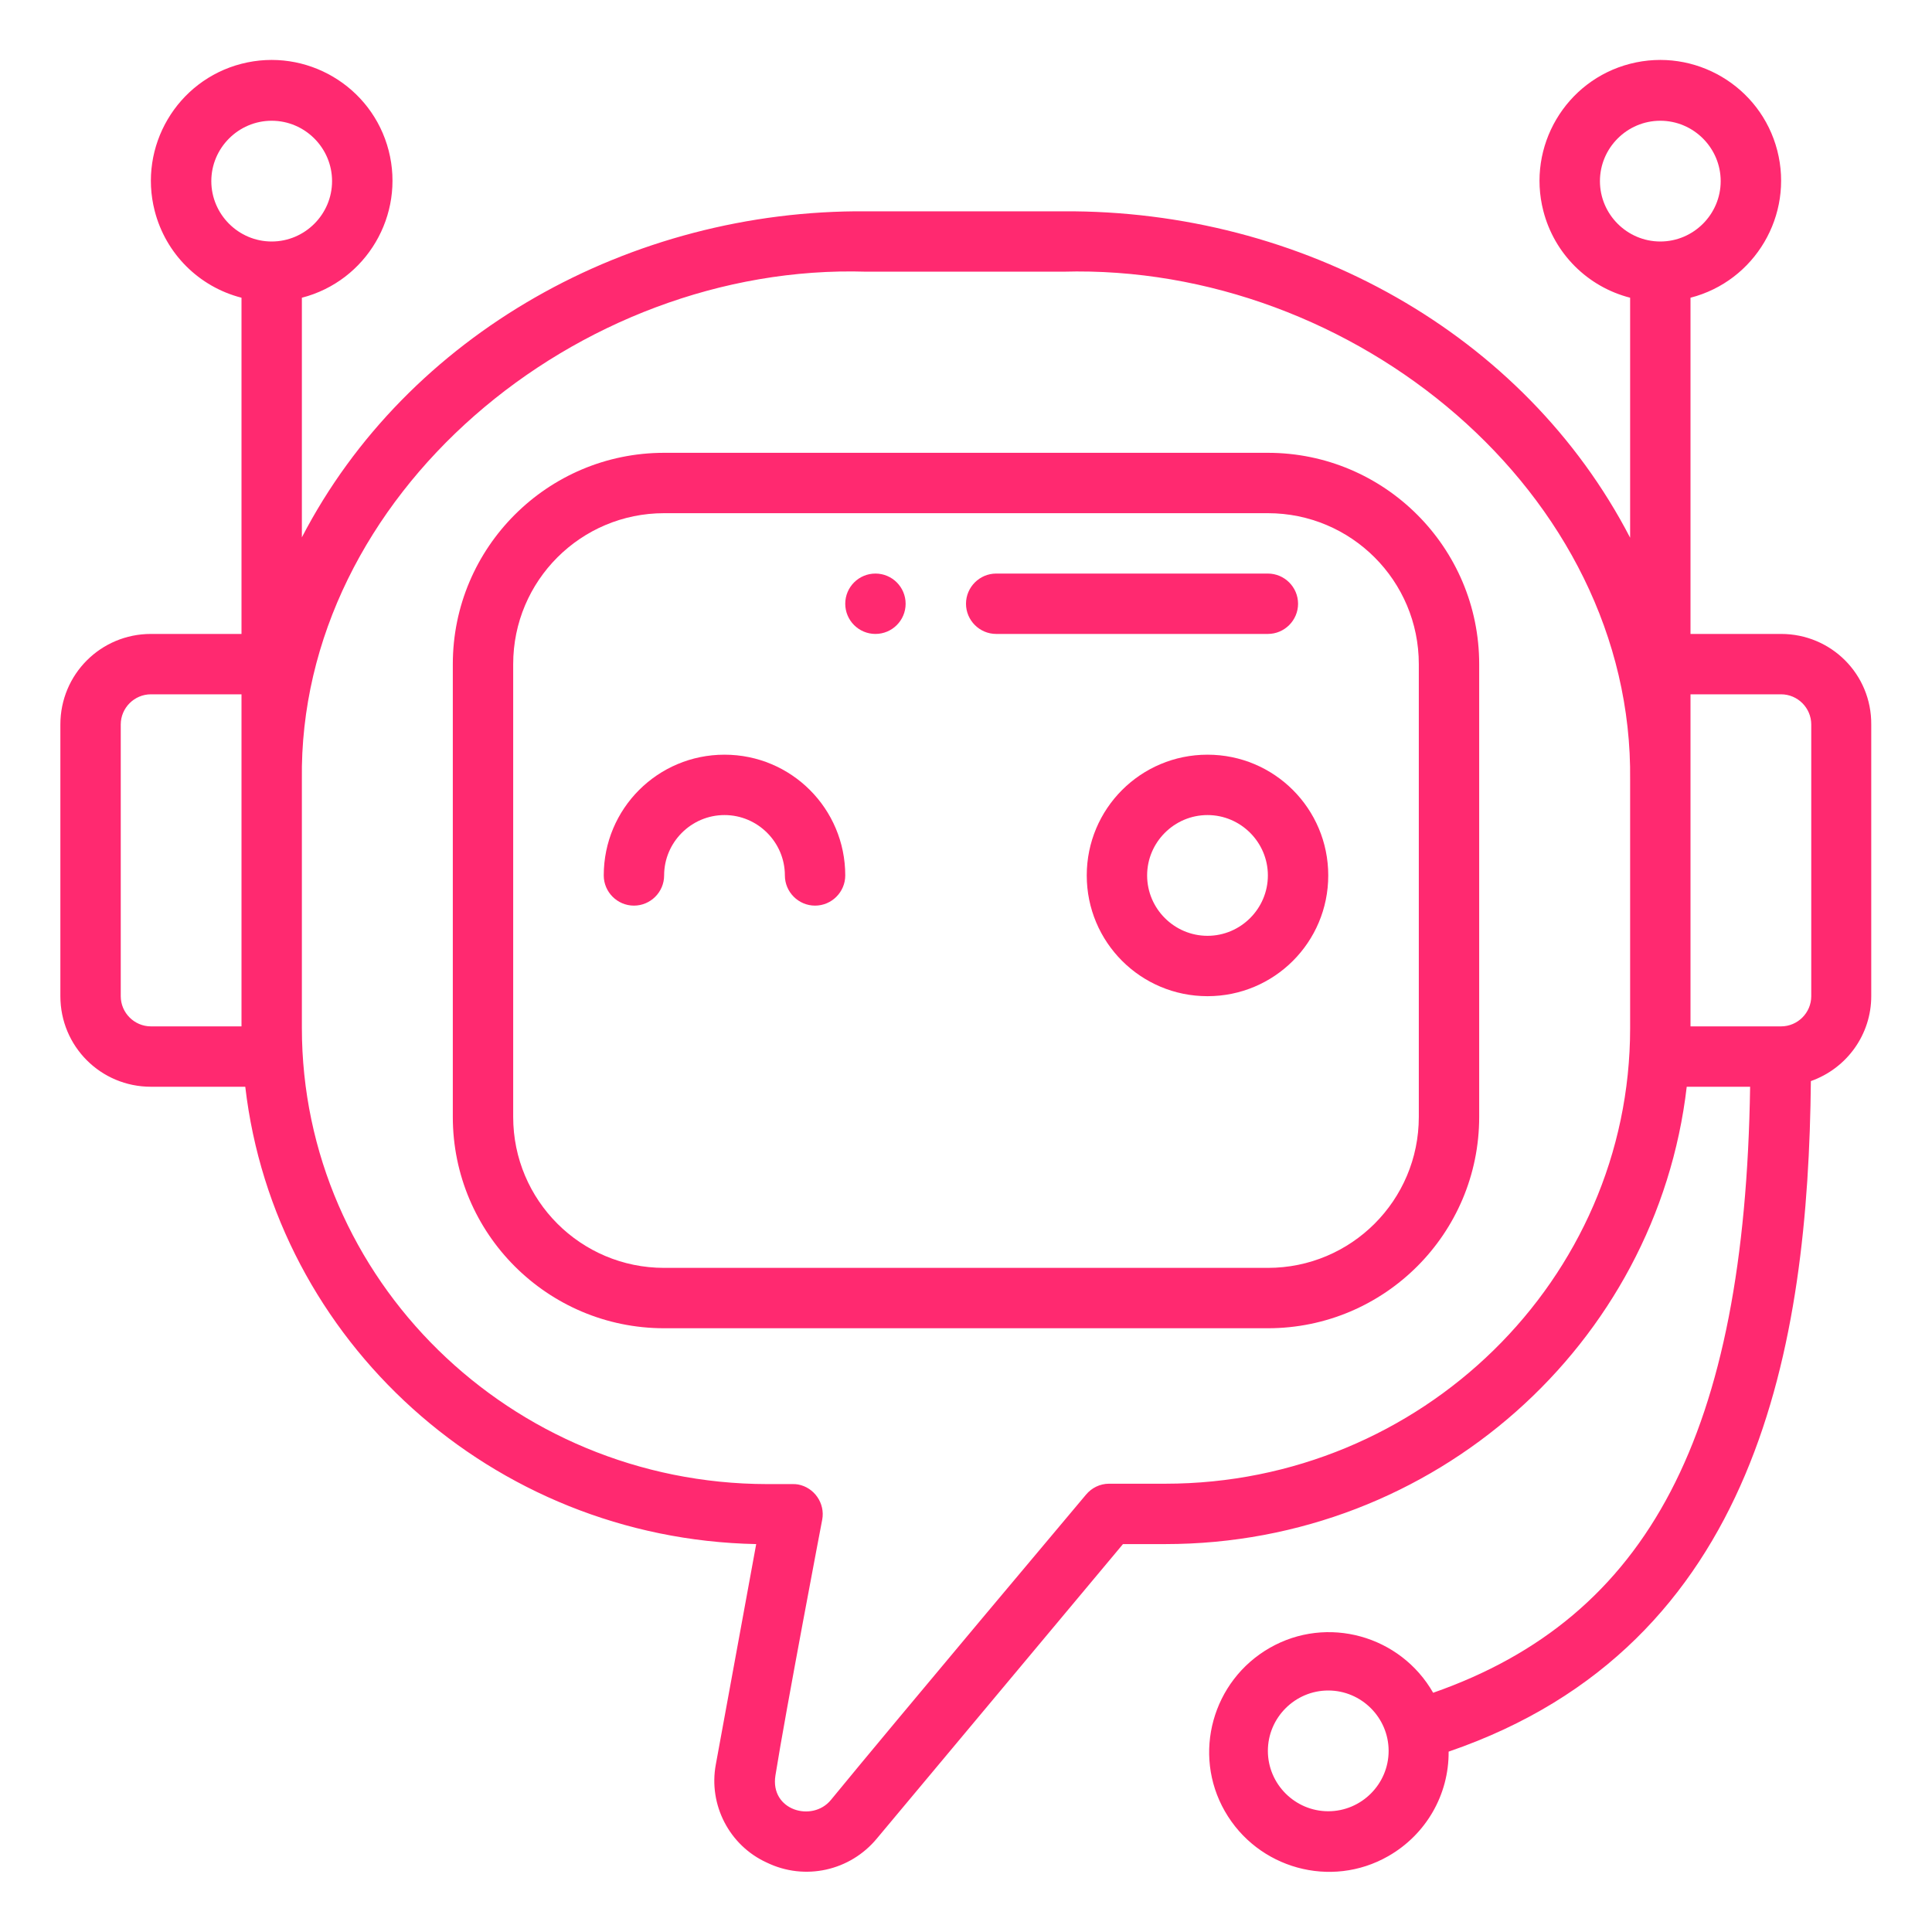 <?xml version="1.0" encoding="UTF-8"?> <svg xmlns="http://www.w3.org/2000/svg" xmlns:xlink="http://www.w3.org/1999/xlink" version="1.1" id="Слой_1" x="0px" y="0px" viewBox="0 0 512 512" style="enable-background:new 0 0 512 512;" xml:space="preserve"> <style type="text/css"> .st0{fill:#FF2970;} </style> <g id="Outline"> <g id="Outline-2"> <path class="st0" d="M472,168h-24V78.9c17.1-4.4,27.4-21.9,23-39s-21.9-27.4-39-23s-27.4,21.9-23,39c2.9,11.3,11.7,20.1,23,23 v63.6C403.9,88.3,344.9,55.6,281.7,56h-52.1C167,55.5,107.9,88.6,80,142.4V78.9c17.1-4.4,27.4-21.9,23-39 c-4.4-17.1-21.9-27.4-39-23s-27.4,21.9-23,39c2.9,11.3,11.7,20.1,23,23V168H40c-13.3,0-24,10.7-24,24v72c0,13.3,10.7,24,24,24h25 c7.8,67.2,65.3,119.8,135.4,121.2l-10.7,58.4c-2,10.7,3.6,21.5,13.5,26c10.1,4.9,22.1,2.2,29.2-6.4l65.2-78h11.2 c71.4,0,130.3-53.1,138.2-121.2h16.8c-1.4,91.9-26.8,140.6-84,160.6c-8.7-15.2-28.1-20.6-43.3-11.9c-15.2,8.7-20.6,28.1-11.9,43.3 c8.7,15.2,28.1,20.6,43.3,11.9c10-5.7,16.1-16.3,16-27.7c82.3-28.2,95.3-108.3,96-177.7c9.6-3.4,16-12.4,16-22.5v-72 C496,178.7,485.3,168,472,168L472,168z M352,480c-8.8,0-16-7.2-16-16s7.2-16,16-16s16,7.2,16,16S360.8,480,352,480z M424,48 c0-8.8,7.2-16,16-16s16,7.2,16,16s-7.2,16-16,16S424,56.8,424,48z M56,48c0-8.8,7.2-16,16-16s16,7.2,16,16s-7.2,16-16,16 S56,56.8,56,48z M32,264v-72c0-4.4,3.6-8,8-8h24v88H40C35.6,272,32,268.4,32,264z M308.8,393.2h-14.9c-2.4,0-4.6,1.1-6.1,2.9 c0,0-50.9,60.5-67.6,80.9c-4.9,6-16.2,2.8-14.7-6.5c2.7-17,12.4-67.8,12.4-67.8c0.8-4.3-2.1-8.5-6.4-9.3c-0.5-0.1-1-0.1-1.4-0.1 h-6.8C135.3,393.2,80,339,80,272.4v-65.8C79,131.3,153.1,69.6,229.6,72h52.1c76.9-2.2,151.2,58.5,150.3,134.7v65.8 C432,339,376.7,393.2,308.8,393.2z M480,264c0,4.4-3.6,8-8,8h-24v-88h24c4.4,0,8,3.6,8,8V264z"></path> <path class="st0" d="M336,120H176c-30.9,0-56,25.1-56,56v120c0,30.9,25.1,56,56,56h160c30.9,0,56-25.1,56-56V176 C392,145.1,366.9,120,336,120z M376,296c0,22.1-17.9,40-40,40H176c-22.1,0-40-17.9-40-40V176c0-22.1,17.9-40,40-40h160 c22.1,0,40,17.9,40,40V296z"></path> <path class="st0" d="M344,160c0-4.4-3.6-8-8-8h-72c-4.4,0-8,3.6-8,8s3.6,8,8,8h72C340.4,168,344,164.4,344,160z"></path> <circle class="st0" cx="232" cy="160" r="8"></circle> <path class="st0" d="M320,200c-17.7,0-32,14.3-32,32s14.3,32,32,32s32-14.3,32-32S337.7,200,320,200z M320,248 c-8.8,0-16-7.2-16-16s7.2-16,16-16s16,7.2,16,16S328.8,248,320,248z"></path> <path class="st0" d="M192,200c-17.7,0-32,14.3-32,32c0,4.4,3.6,8,8,8s8-3.6,8-8c0-8.8,7.2-16,16-16s16,7.2,16,16c0,4.4,3.6,8,8,8 s8-3.6,8-8C224,214.3,209.7,200,192,200z"></path> </g> </g> </svg> 